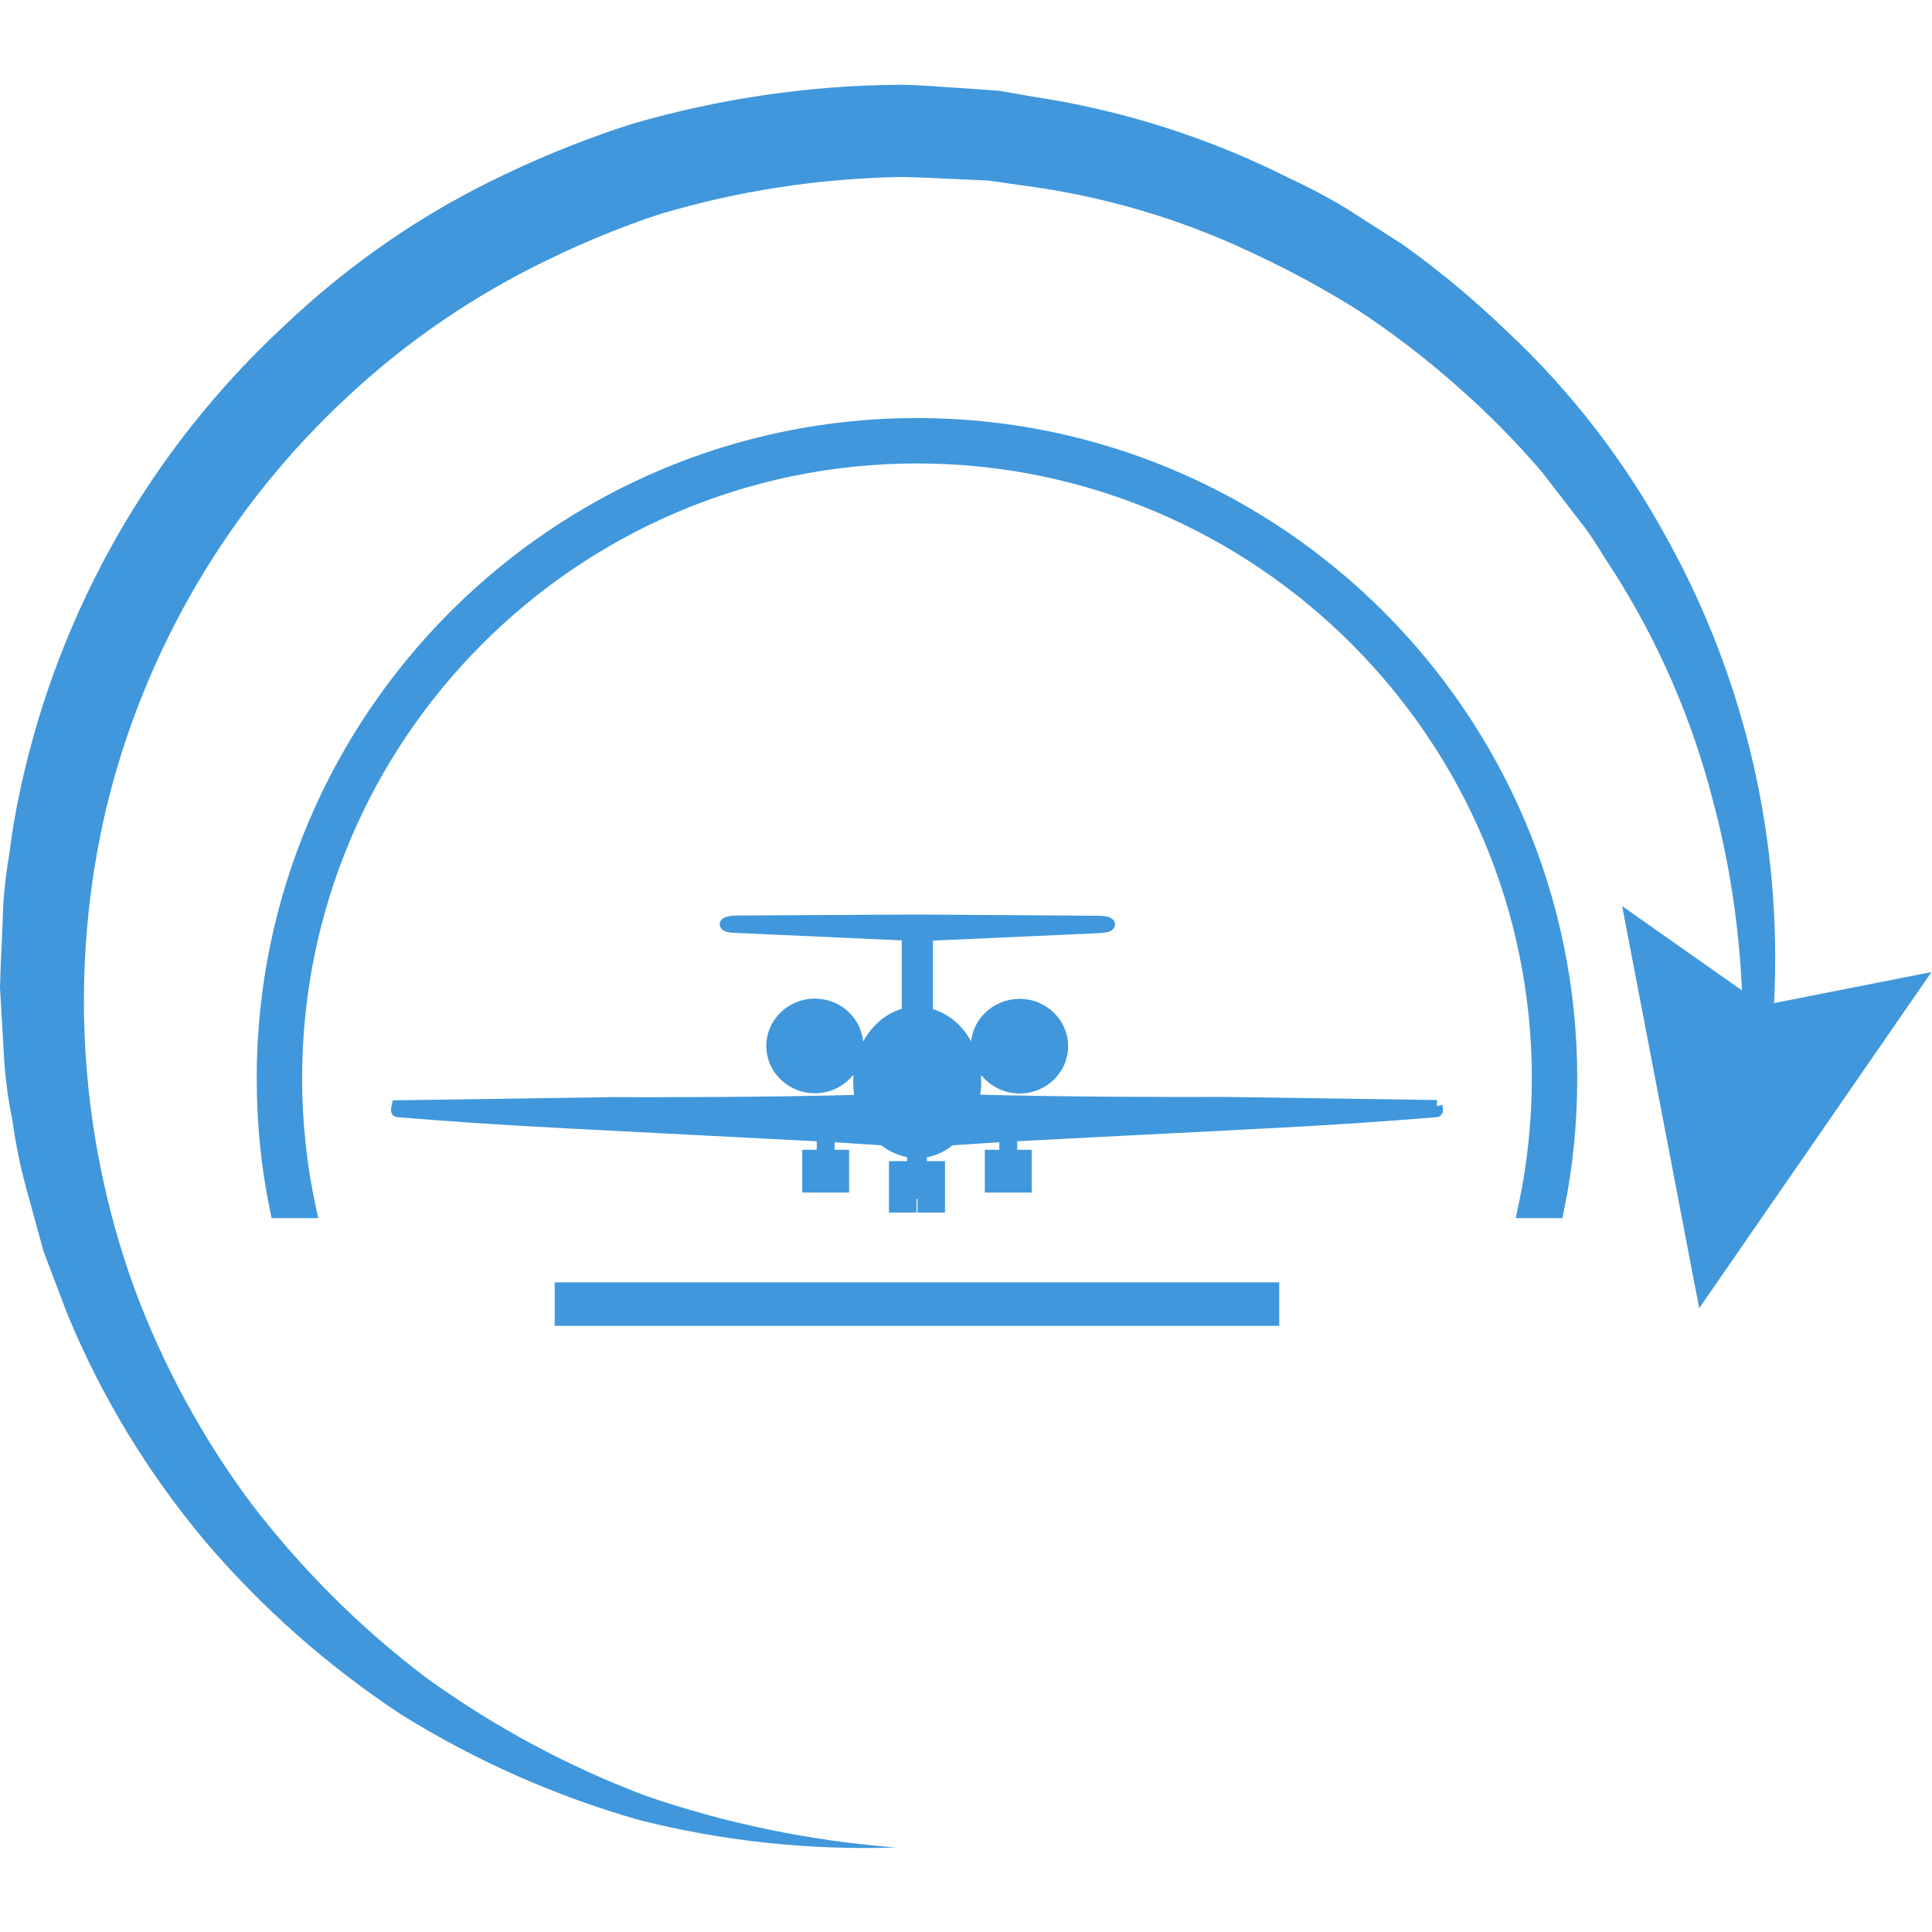 <?xml version="1.0" encoding="UTF-8"?>
<svg xmlns="http://www.w3.org/2000/svg" id="Ebene_1" viewBox="0 0 80 80">
  <defs>
    <style>.cls-1{stroke-width:.5px;}.cls-1,.cls-2,.cls-3{stroke:#4097db;stroke-miterlimit:10;}.cls-1,.cls-2,.cls-4{fill:#4097db;}.cls-2{stroke-width:.8px;}.cls-3{fill:none;stroke-width:1.8px;}.cls-4{stroke-width:0px;}</style>
  </defs>
  <path class="cls-4" d="m73.46,41.52c.34-6.65-1.16-13.28-4.39-19.14-1.75-3.24-4.01-6.18-6.7-8.69-1.33-1.28-2.75-2.46-4.25-3.54l-2.34-1.5c-.79-.48-1.61-.91-2.45-1.3-3.33-1.67-6.9-2.8-10.58-3.35l-1.37-.24-1.39-.1c-.93-.05-1.86-.15-2.79-.15-3.73.03-7.45.58-11.03,1.62-1.78.57-3.52,1.26-5.2,2.06-3.39,1.59-6.49,3.72-9.2,6.3C6.26,18.59,2.46,25.26.86,32.6c-.2.91-.36,1.82-.47,2.74-.16.91-.26,1.84-.28,2.77-.03.93-.09,1.85-.11,2.78l.16,2.78c.05.92.17,1.84.36,2.75.12.92.31,1.82.55,2.72l.73,2.67.98,2.58c1.4,3.4,3.32,6.57,5.68,9.39,2.36,2.78,5.11,5.21,8.16,7.22,3.07,1.91,6.39,3.38,9.87,4.37,3.46.87,7.03,1.25,10.6,1.13h0c-3.51-.27-6.97-.98-10.3-2.12-3.25-1.22-6.32-2.87-9.13-4.9-2.74-2.07-5.18-4.51-7.27-7.24-2.03-2.73-3.66-5.74-4.84-8.93-2.3-6.38-2.7-13.29-1.14-19.89,1.59-6.54,5.08-12.47,10.03-17.04,2.45-2.28,5.23-4.17,8.24-5.62,1.5-.73,3.05-1.37,4.63-1.89,3.21-.96,6.53-1.47,9.88-1.54.84,0,1.67.06,2.51.09l1.26.06,1.24.18c3.34.42,6.59,1.36,9.63,2.8,1.53.71,3.01,1.51,4.44,2.41,1.41.93,2.75,1.96,4.02,3.08,1.28,1.12,2.47,2.32,3.57,3.61l1.56,2.02c.54.66.94,1.42,1.42,2.12,1.84,2.9,3.21,6.06,4.07,9.38.7,2.59,1.1,5.26,1.22,7.93l-4.96-3.49,3.19,16.65,9.62-13.92-6.54,1.29Z"></path>
  <line class="cls-3" x1="22.97" y1="54" x2="52.97" y2="54"></line>
  <path class="cls-1" d="m59.5,45.8l-8.9-.13c-1.11.01-6.68.01-10.31-.1.05-.24.09-.5.09-.75,0-.15-.01-.29-.03-.44l.38-.15c.31.47.86.8,1.49.8.97,0,1.76-.77,1.76-1.71s-.79-1.71-1.76-1.71-1.77.77-1.77,1.71h0s-.37.1-.37.1c-.34-.75-.97-1.29-1.7-1.44v-3.27l7.11-.32h0c.24-.01.43-.05.43-.11s-.18-.11-.43-.11h0l-7.34-.05h-.34l-7.33.04h0c-.24.01-.43.05-.43.11s.18.11.43.11h0l7.11.32v3.27c-.74.15-1.36.69-1.71,1.44l-.38-.09h0c0-.96-.79-1.72-1.76-1.72s-1.76.77-1.76,1.71.79,1.71,1.76,1.71c.62,0,1.17-.31,1.49-.8l.38.15c-.02.14-.03.29-.03.44,0,.27.03.52.09.77-3.63.11-9.21.11-10.31.1l-8.9.13s-.05.2,0,.2c2.09.17,4.2.32,7.13.47,5.15.27,10.48.54,10.48.54v1.44h-.09v-.6h-.51v1.27h.51v-.45h.42v.45h.51v-1.27h-.51v.6h-.09v-1.43l2.28.15c.34.29.77.47,1.22.52v1.4h-.11v-.77h-.64v1.63h.64v-.57h.54v.57h.64v-1.63h-.64v.77h-.11v-1.4c.45-.03.87-.23,1.22-.52l2.28-.15v1.43h-.09v-.6h-.51v1.27h.51v-.45h.42v.45h.51v-1.27h-.51v.6h-.09v-1.44h0s5.32-.28,10.48-.54c2.93-.15,5.04-.3,7.13-.47.05-.01,0-.2,0-.2"></path>
  <path class="cls-2" d="m64.37,50.04c.36-1.75.54-3.55.54-5.39,0-14.85-12.09-26.94-26.94-26.94s-26.94,12.09-26.94,26.94c0,1.84.18,3.64.54,5.39h1.11c-.37-1.73-.57-3.53-.57-5.39,0-14.26,11.61-25.86,25.86-25.86s25.86,11.61,25.86,25.86c0,1.85-.2,3.65-.57,5.39h1.11Z"></path>
</svg>
